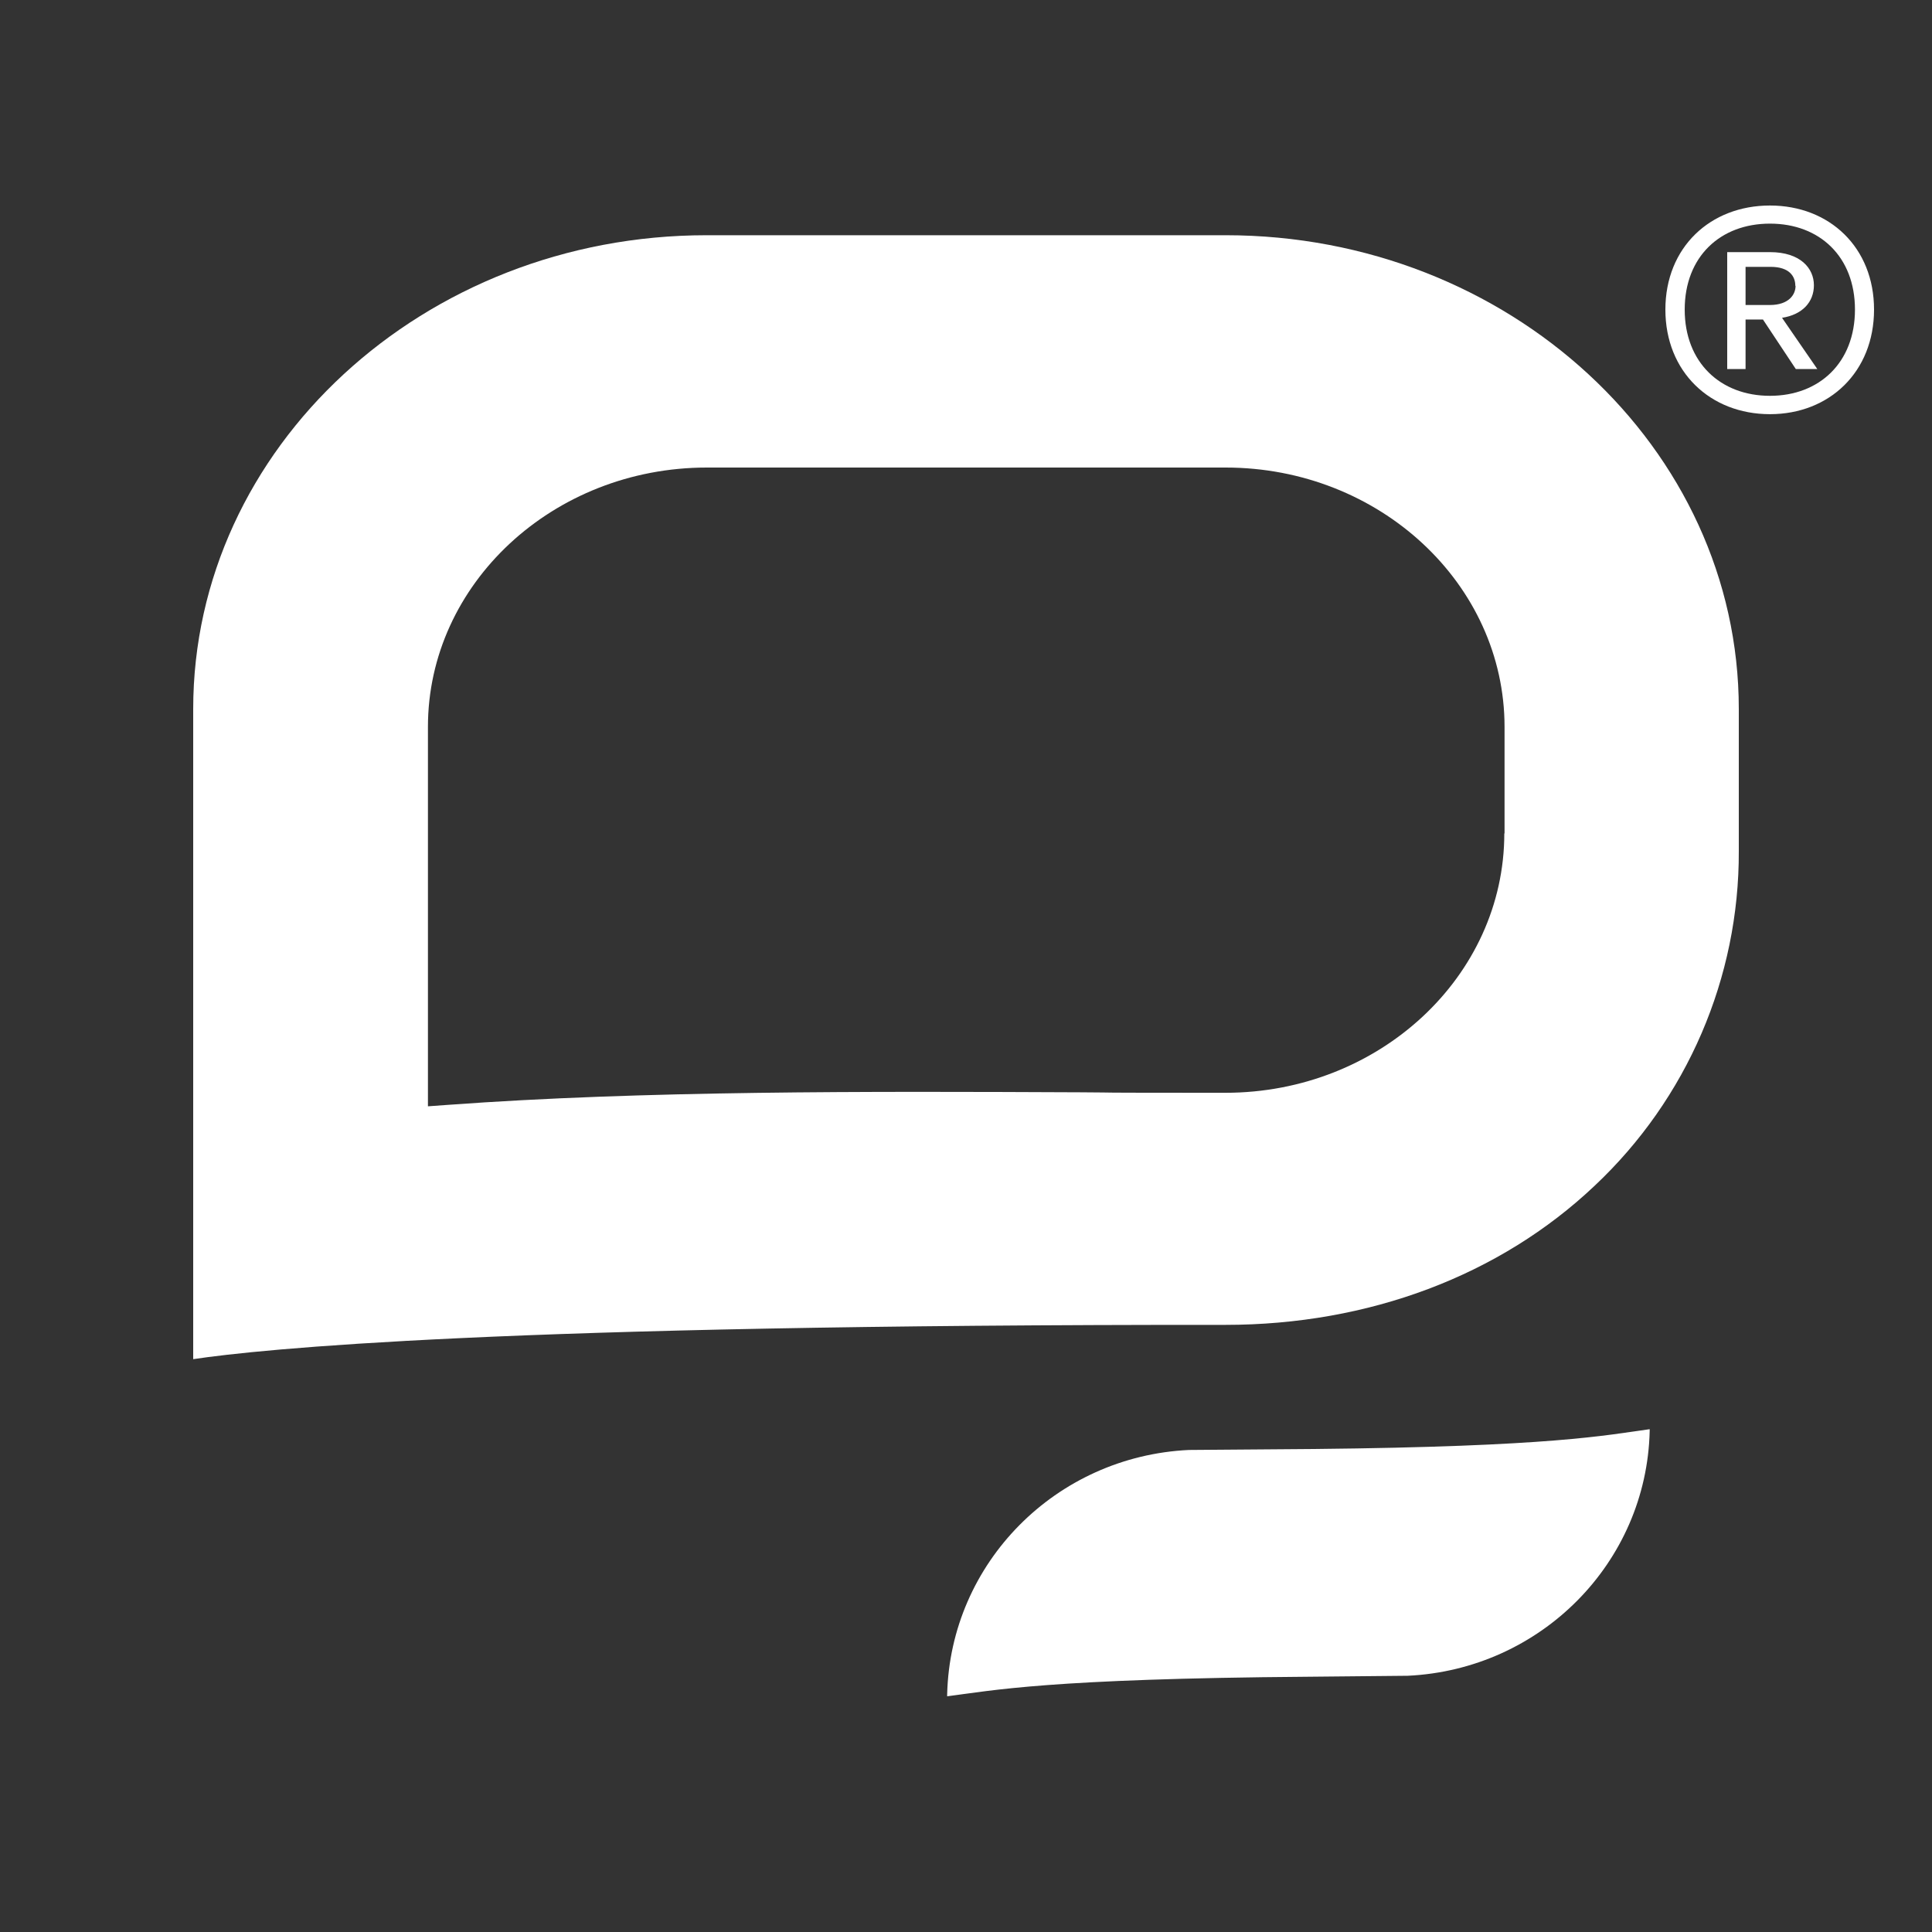 <?xml version="1.0" encoding="UTF-8"?>
<svg xmlns="http://www.w3.org/2000/svg" version="1.1" viewBox="0 0 800 800">
  <rect x="0" y="0" width="800" height="800" fill="#333333" stroke="none"/>
  <!-- Generator: Adobe Illustrator 29.8.2, SVG Export Plug-In . SVG Version: 2.1.1 Build 3)  -->
  <defs>
    <style>
      .st0 {
        fill: #fff;
      }

      .st1 {
        fill: none;
        stroke: #000;
        stroke-miterlimit: 10;
        stroke-width: 2px;
      }

      .st2 {
        display: none;
      }
    </style>
  </defs>
  <g id="Ebene_1">
    <g id="signet">
      <g>
        <g id="Gruppe_64">
          <path id="Pfad_79" class="st0" d="M622.9,345.1c0,59.2-51.8,107.4-115.5,107.4s-39.4-.1-59.8-.2c-89.3-.4-181.8-.7-262.1,5.2l-8.3.6v-157.1c0-59.2,51.8-107.4,115.5-107.4h214.8c63.7,0,115.5,48.2,115.5,107.4v44.1ZM507.5,97.4h-214.9c-117.2,0-212.6,88-212.6,196.2v269.2c28.1-4.2,126.6-14.4,427.4-14.2,59.4,0,113.6-20.4,152.9-57.6,38.3-36,59.9-86.2,59.7-138.6v-58.8c0-108.2-95.3-196.2-212.5-196.2"/>
        </g>
        <g id="Gruppe_65">
          <path id="Pfad_80" class="st0" d="M544.1,600l-51.8.4c-55.1,2.6-98.8,46.8-100.1,101.2v.8c18.8-2.4,42-7.3,149.7-8.1l41-.4c55.1-2.6,98.9-46.8,100.2-101.3v-.8c-18.3,2.5-40.3,7.2-139,8.2"/>
        </g>
      </g>
    </g>
    <g id="circle" class="st2">
      <circle class="st1" cx="400" cy="400" r="400"/>
    </g>
  </g>
  <g id="r">
    <path class="st0" d="M697.6,128.2c0-21.9,14.7-35.6,35.3-35.6s35.2,13.7,35.2,35.6-14.7,35.7-35.2,35.7-35.3-13.8-35.3-35.7M689.6,128.2c0,25.8,18.6,43.3,43.3,43.3s43.1-17.6,43.1-43.3-18.4-43.1-43.1-43.1-43.3,17.3-43.3,43.1M715.2,152.8h7.6v-20.5h7.2l13.6,20.5h8.9l-14.6-21.2c8.4-1.3,13.2-6.5,13.2-13.5s-5.6-13.7-18.2-13.7h-17.7v48.4h0ZM743.5,118.4c0,3.5-2.7,7.9-10.7,7.9h-10v-15.8h10.4c7.8,0,10.2,4,10.2,7.8"/>
  </g>
</svg>
